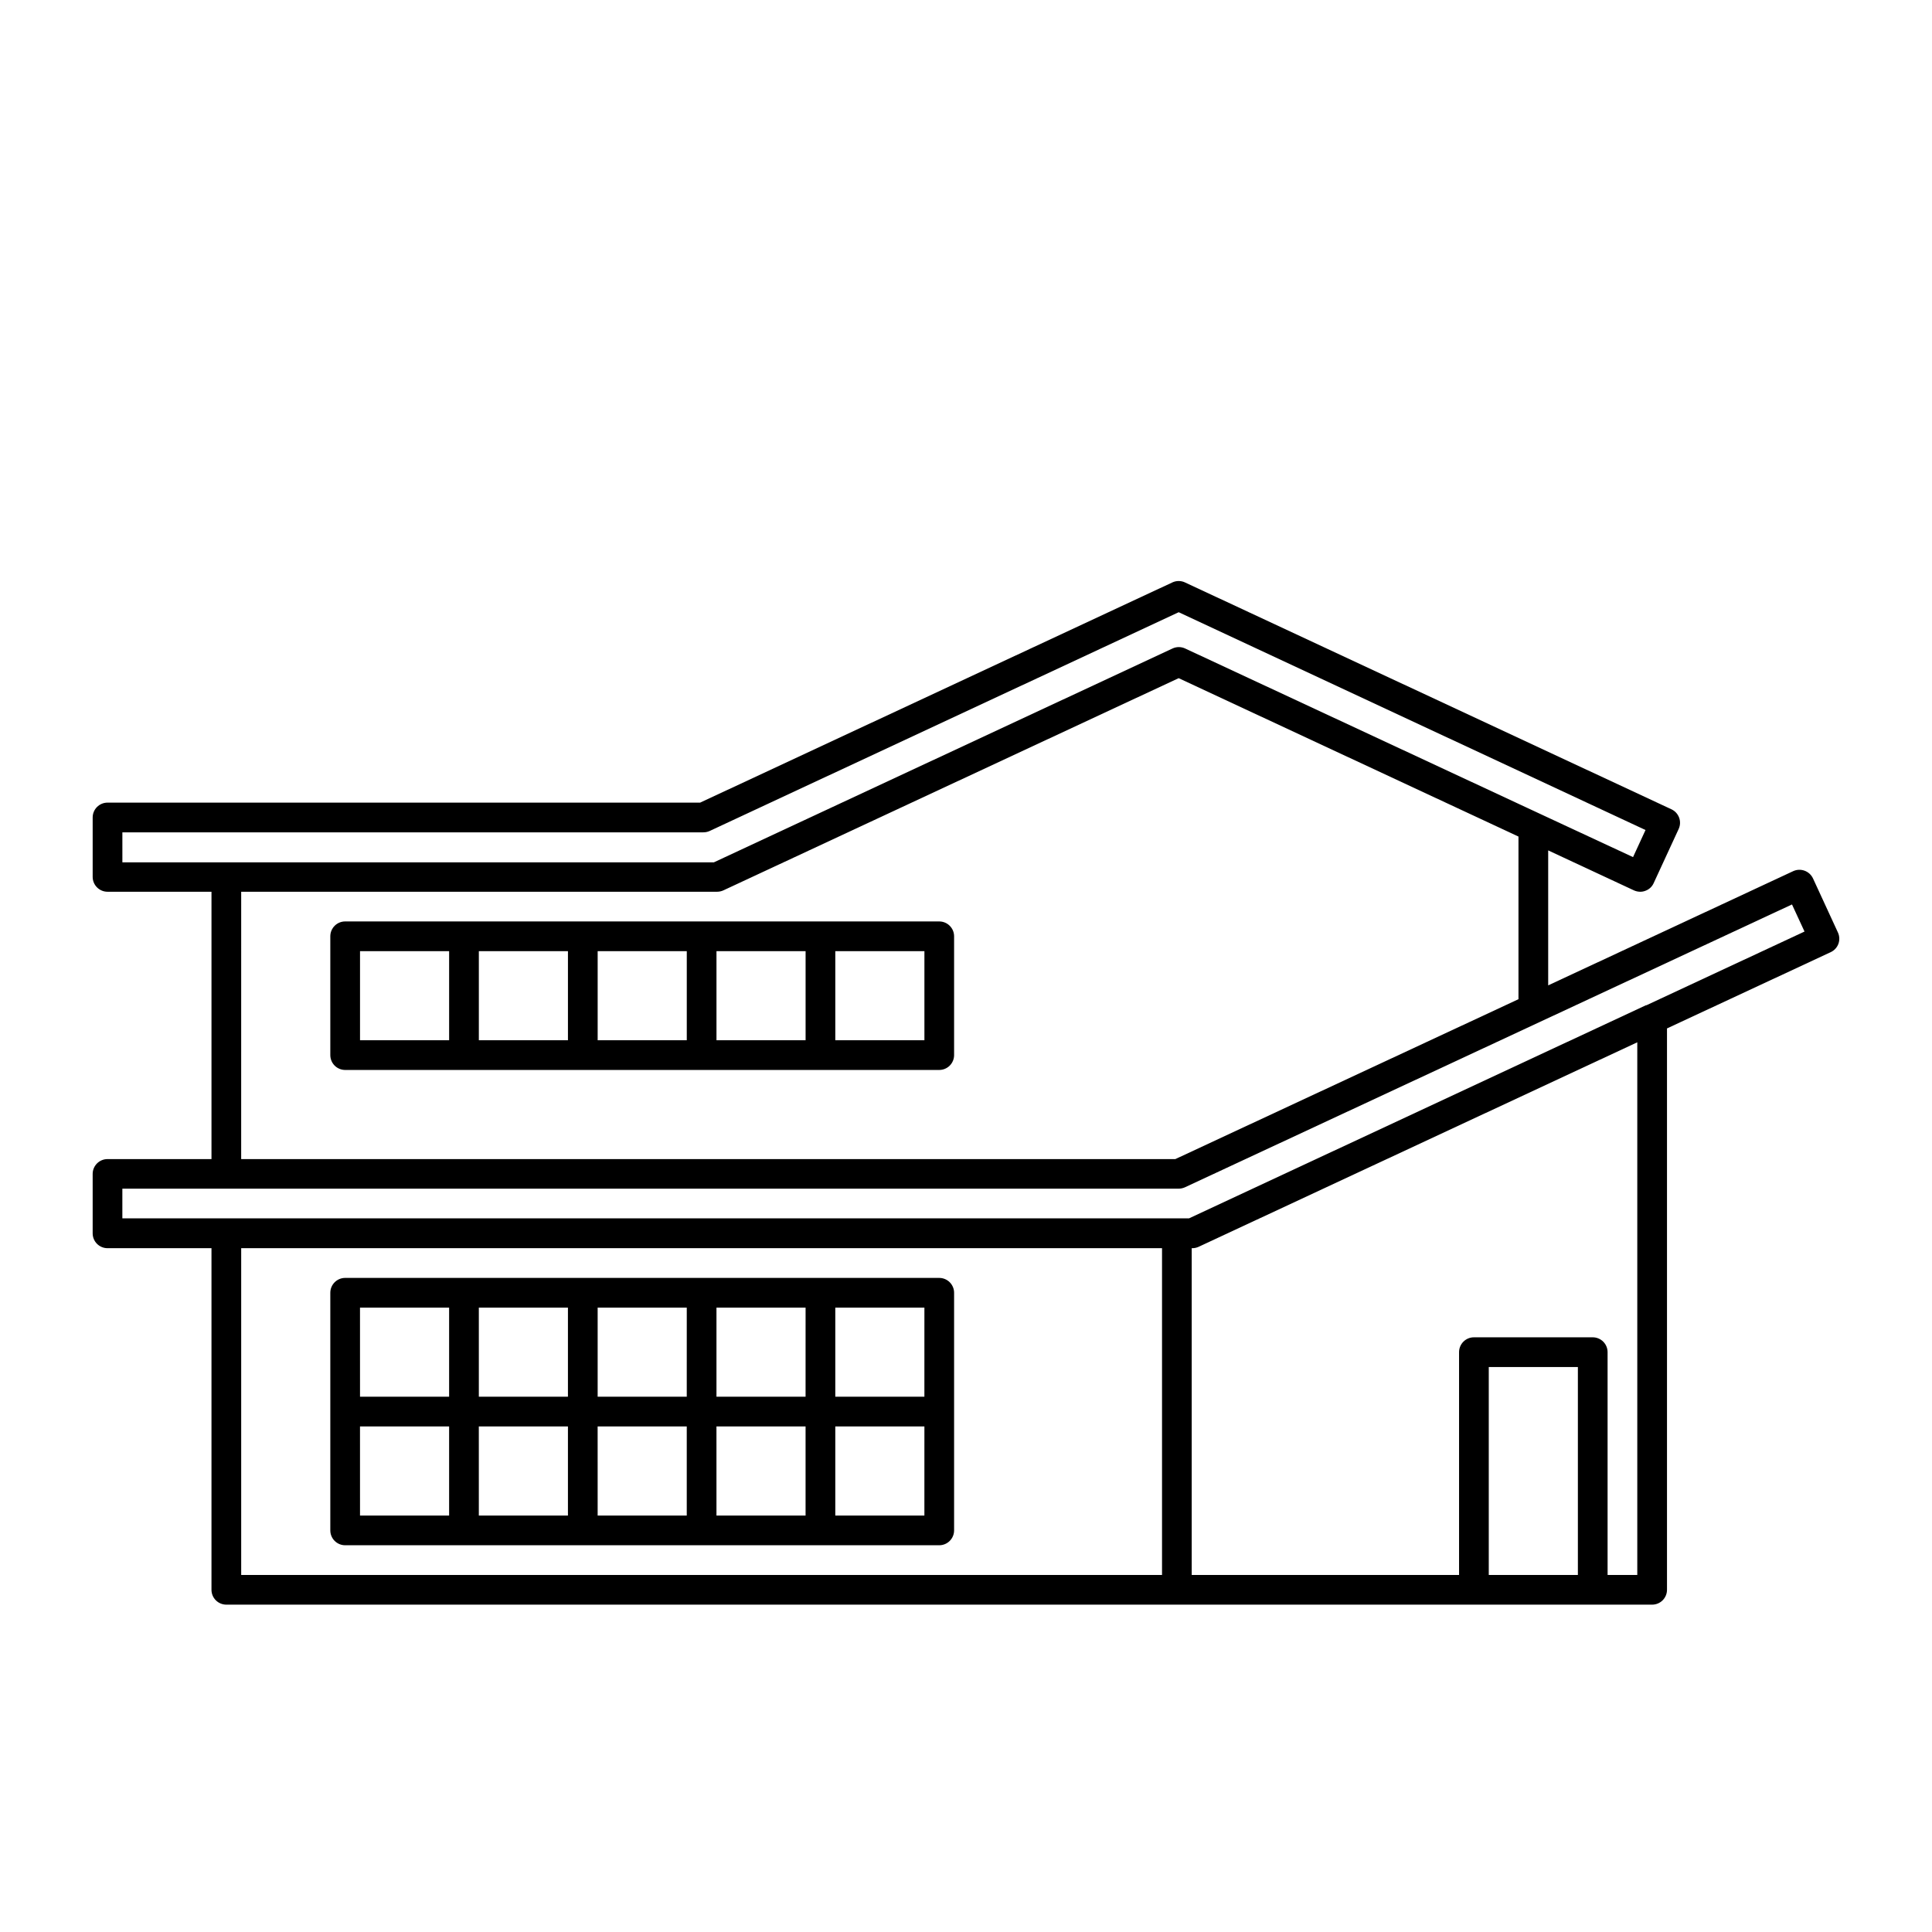 <?xml version="1.0" encoding="UTF-8"?>
<!-- Uploaded to: SVG Repo, www.svgrepo.com, Generator: SVG Repo Mixer Tools -->
<svg fill="#000000" width="800px" height="800px" version="1.1" viewBox="144 144 512 512" xmlns="http://www.w3.org/2000/svg">
 <g>
  <path d="m392.91 482.66h-157.44c-2.172 0-3.934 1.762-3.934 3.934v62.977c0 1.043 0.414 2.047 1.152 2.785 0.738 0.738 1.738 1.152 2.781 1.152h157.44c1.043 0 2.043-0.414 2.781-1.152 0.738-0.738 1.156-1.742 1.156-2.785v-62.977c0-1.043-0.418-2.043-1.156-2.781-0.738-0.738-1.738-1.152-2.781-1.152zm-3.938 31.488h-23.613v-23.617h23.617zm-31.488 0h-23.613v-23.617h23.617zm-31.488 0h-23.613v-23.617h23.617zm-31.488 0h-23.613v-23.617h23.613zm-55.105-23.617h23.617v23.617h-23.613zm0 31.488h23.617v23.617h-23.613zm31.488 0h23.617v23.617h-23.613zm31.488 0h23.617v23.617h-23.613zm31.488 0h23.617v23.617h-23.613zm55.105 23.617h-23.613v-23.617h23.617z"/>
  <path d="m392.91 388.19h-157.44c-2.172 0-3.934 1.762-3.934 3.934v31.488c0 1.047 0.414 2.047 1.152 2.785 0.738 0.738 1.738 1.152 2.781 1.152h157.44c1.043 0 2.043-0.414 2.781-1.152 0.738-0.738 1.156-1.738 1.156-2.785v-31.488c0-1.043-0.418-2.043-1.156-2.781-0.738-0.738-1.738-1.152-2.781-1.152zm-153.5 7.871h23.613v23.617h-23.613zm31.488 0h23.613v23.617h-23.613zm31.488 0h23.617v23.617h-23.617zm31.488 0h23.617v23.617h-23.617zm55.105 23.617h-23.617v-23.617h23.617z"/>
  <path d="m631.07 391.12-6.613-14.344v0.004c-0.926-1.961-3.254-2.816-5.227-1.922l-64.945 30.277v-35.773l22.734 10.598c0.523 0.238 1.094 0.359 1.672 0.363 0.461 0 0.922-0.086 1.352-0.254 0.984-0.352 1.781-1.09 2.203-2.047l6.613-14.328c0.91-1.961 0.066-4.285-1.887-5.211l-128.95-60.141c-1.055-0.488-2.269-0.488-3.32 0l-125.16 58.363h-157.05c-2.172 0-3.934 1.762-3.934 3.934v15.746c0 1.043 0.414 2.043 1.152 2.781 0.738 0.738 1.738 1.156 2.781 1.156h27.555v70.848h-27.555c-2.172 0-3.934 1.762-3.934 3.934v15.746c0 1.043 0.414 2.043 1.152 2.781 0.738 0.738 1.738 1.152 2.781 1.152h27.555v90.531c0 1.043 0.414 2.043 1.152 2.781s1.738 1.152 2.781 1.152h377.86c1.043 0 2.043-0.414 2.781-1.152s1.152-1.738 1.152-2.781v-148.77l43.391-20.215c0.945-0.441 1.676-1.234 2.035-2.211 0.355-0.98 0.309-2.059-0.129-3.004zm-454.64-26.543h153.98c0.574 0 1.145-0.125 1.668-0.363l124.29-57.969 123.71 57.719-3.305 7.18-24.734-11.508-93.977-43.785c-1.055-0.488-2.269-0.488-3.32 0l-121.56 56.68-156.75-0.004zm31.488 15.742h126.11v0.004c0.574-0.004 1.145-0.125 1.668-0.363l120.66-56.238 90.055 41.973v43.105l-90.938 42.371h-247.56zm0 94.465h244.03v86.594h-244.03zm330.62 86.594v-55.105h23.617v55.105zm39.359 0h-7.871v-59.039c0-1.047-0.414-2.047-1.152-2.785-0.738-0.738-1.742-1.152-2.785-1.152h-31.488c-2.172 0-3.934 1.762-3.934 3.938v59.039h-70.852v-86.594h0.16c0.57 0 1.133-0.125 1.652-0.359l116.27-54.207zm2.41-150.97h-0.141l-121.07 56.473h-282.67v-7.871h279.93c0.574-0.004 1.145-0.129 1.668-0.363l93.977-43.785 66.895-31.172 3.32 7.18z"/>
 </g>
</svg>